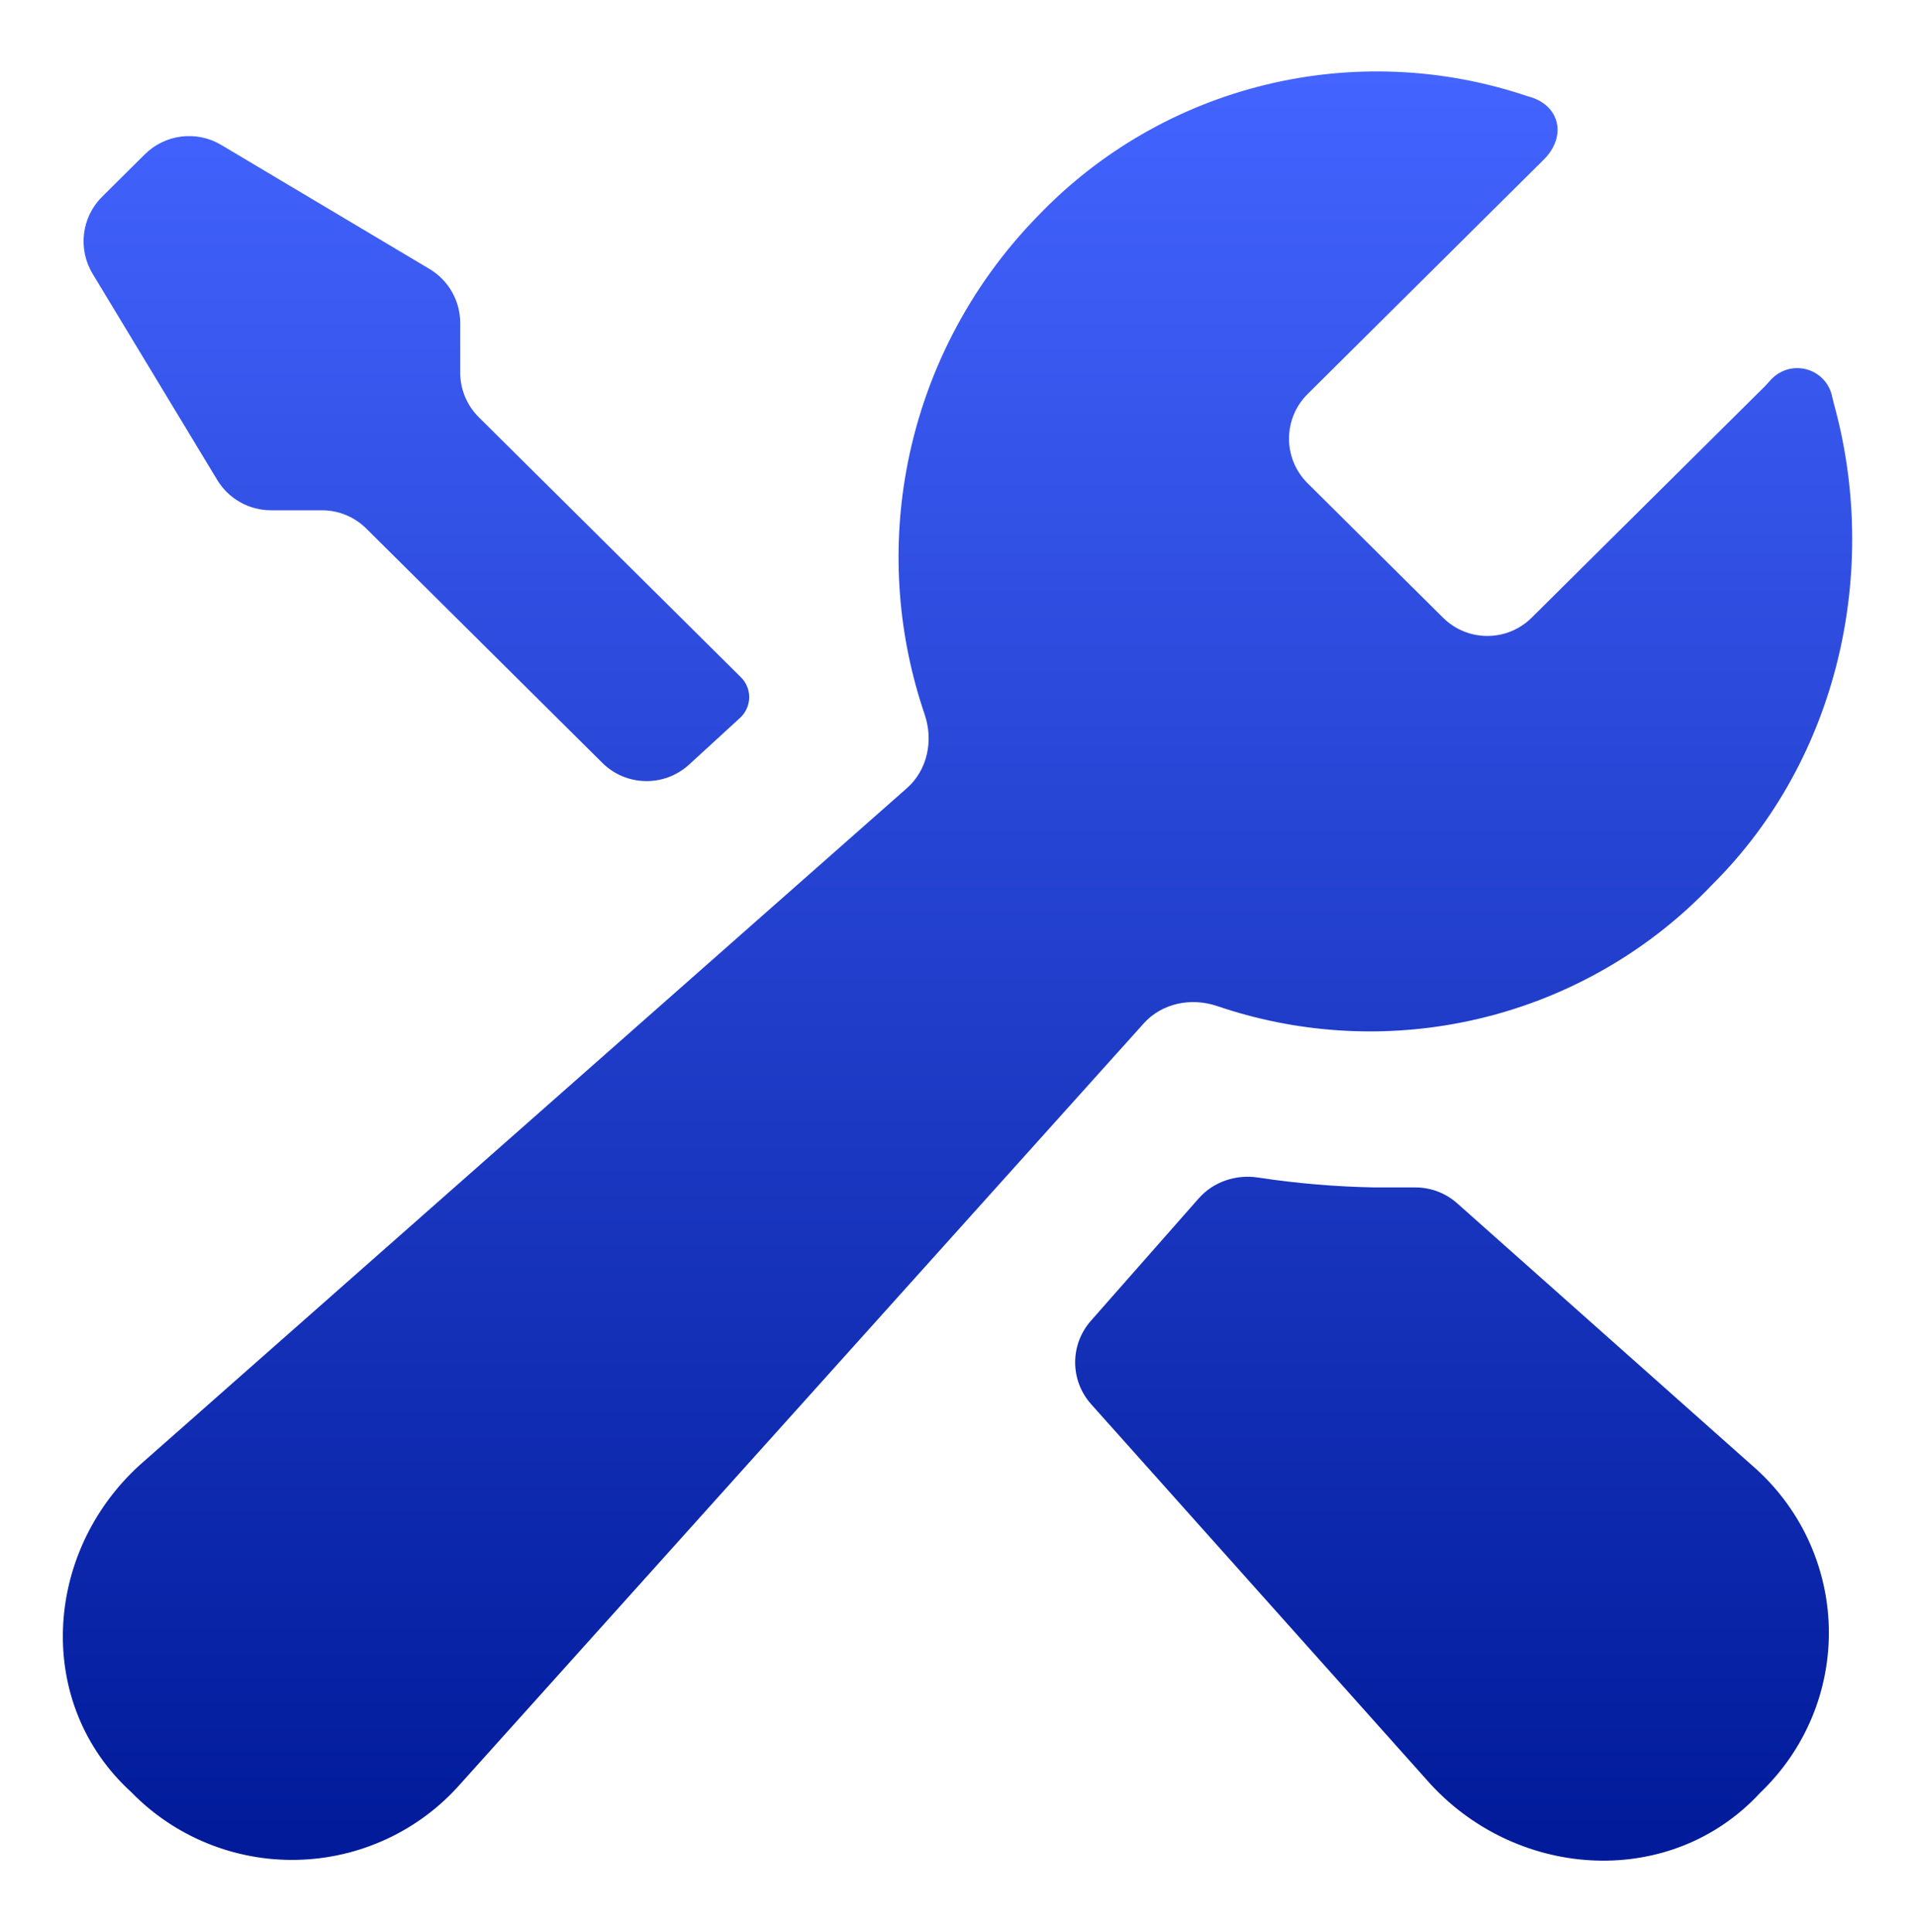 <svg width="122" height="123" viewBox="0 0 122 123" fill="none" xmlns="http://www.w3.org/2000/svg">
<g filter="url(#filter0_d_7384_334753)">
<path d="M17.247 28.48C15.847 28.48 14.548 27.748 13.824 26.549L5.895 13.428C4.94 11.848 5.19 9.821 6.5 8.521L9.216 5.824C10.511 4.538 12.513 4.292 14.081 5.226L27.335 13.122C28.546 13.843 29.288 15.149 29.288 16.558V19.717C29.288 20.783 29.714 21.805 30.471 22.556L47.153 39.109C47.49 39.444 47.68 39.9 47.68 40.375C47.68 40.875 47.47 41.352 47.102 41.69L43.854 44.668C42.279 46.111 39.848 46.063 38.332 44.558L23.309 29.642C22.56 28.898 21.547 28.48 20.491 28.48H17.247ZM92.738 72.594C92.006 71.943 91.06 71.583 90.08 71.583H87.507C85.012 71.539 82.524 71.328 80.06 70.953C78.656 70.739 77.225 71.216 76.286 72.281L69.424 80.073C68.085 81.592 68.093 83.871 69.442 85.381L91.081 109.609C96.736 115.696 106.407 116.202 112.018 110.115C113.442 108.757 114.566 107.12 115.319 105.308C116.071 103.495 116.435 101.547 116.387 99.587C116.339 97.627 115.88 95.699 115.041 93.925C114.201 92.15 112.998 90.569 111.509 89.282L92.738 72.594ZM108.964 52.312C117.058 44.275 119.641 32.246 116.702 21.668C116.649 21.478 116.614 21.283 116.563 21.093C116.471 20.756 116.302 20.444 116.066 20.181C115.763 19.845 115.366 19.607 114.926 19.498C114.486 19.389 114.022 19.414 113.596 19.57C113.275 19.688 112.987 19.875 112.751 20.118C112.597 20.276 112.459 20.45 112.302 20.606L97.473 35.32C95.913 36.867 93.397 36.867 91.838 35.319L83.217 26.759C81.641 25.195 81.641 22.647 83.217 21.082L98.229 6.177C99.768 4.661 99.259 2.628 97.211 2.123C91.829 0.303 86.034 0.054 80.514 1.403C74.993 2.753 69.977 5.645 66.061 9.737C61.681 14.215 58.756 19.894 57.663 26.041C56.743 31.216 57.157 36.522 58.845 41.47C59.412 43.131 59.032 45.007 57.716 46.168L8.86 89.282C2.73 94.897 2.221 104.488 8.351 110.07C9.718 111.477 11.364 112.587 13.185 113.329C15.007 114.072 16.963 114.431 18.932 114.383C20.9 114.336 22.837 113.883 24.619 113.053C26.402 112.224 27.992 111.036 29.288 109.564L72.788 61.142C73.954 59.843 75.82 59.477 77.473 60.041C82.426 61.73 87.758 62.104 92.932 61.098C99.07 59.906 104.677 56.833 108.964 52.312Z" fill="url(#paint0_linear_7384_334753)"/>
</g>
<defs>
<filter id="filter0_d_7384_334753" x="0" y="0.547" width="121.875" height="121.891" filterUnits="userSpaceOnUse" color-interpolation-filters="sRGB">
<feFlood flood-opacity="0" result="BackgroundImageFix"/>
<feColorMatrix in="SourceAlpha" type="matrix" values="0 0 0 0 0 0 0 0 0 0 0 0 0 0 0 0 0 0 127 0" result="hardAlpha"/>
<feOffset dy="4"/>
<feGaussianBlur stdDeviation="2"/>
<feComposite in2="hardAlpha" operator="out"/>
<feColorMatrix type="matrix" values="0 0 0 0 0 0 0 0 0 0 0 0 0 0 0 0 0 0 0.25 0"/>
<feBlend mode="normal" in2="BackgroundImageFix" result="effect1_dropShadow_7384_334753"/>
<feBlend mode="normal" in="SourceGraphic" in2="effect1_dropShadow_7384_334753" result="shape"/>
</filter>
<linearGradient id="paint0_linear_7384_334753" x1="60.938" y1="0.547" x2="60.938" y2="114.435" gradientUnits="userSpaceOnUse">
<stop stop-color="#4364FF"/>
<stop offset="1" stop-color="#001A99"/>
</linearGradient>
</defs>
</svg>
